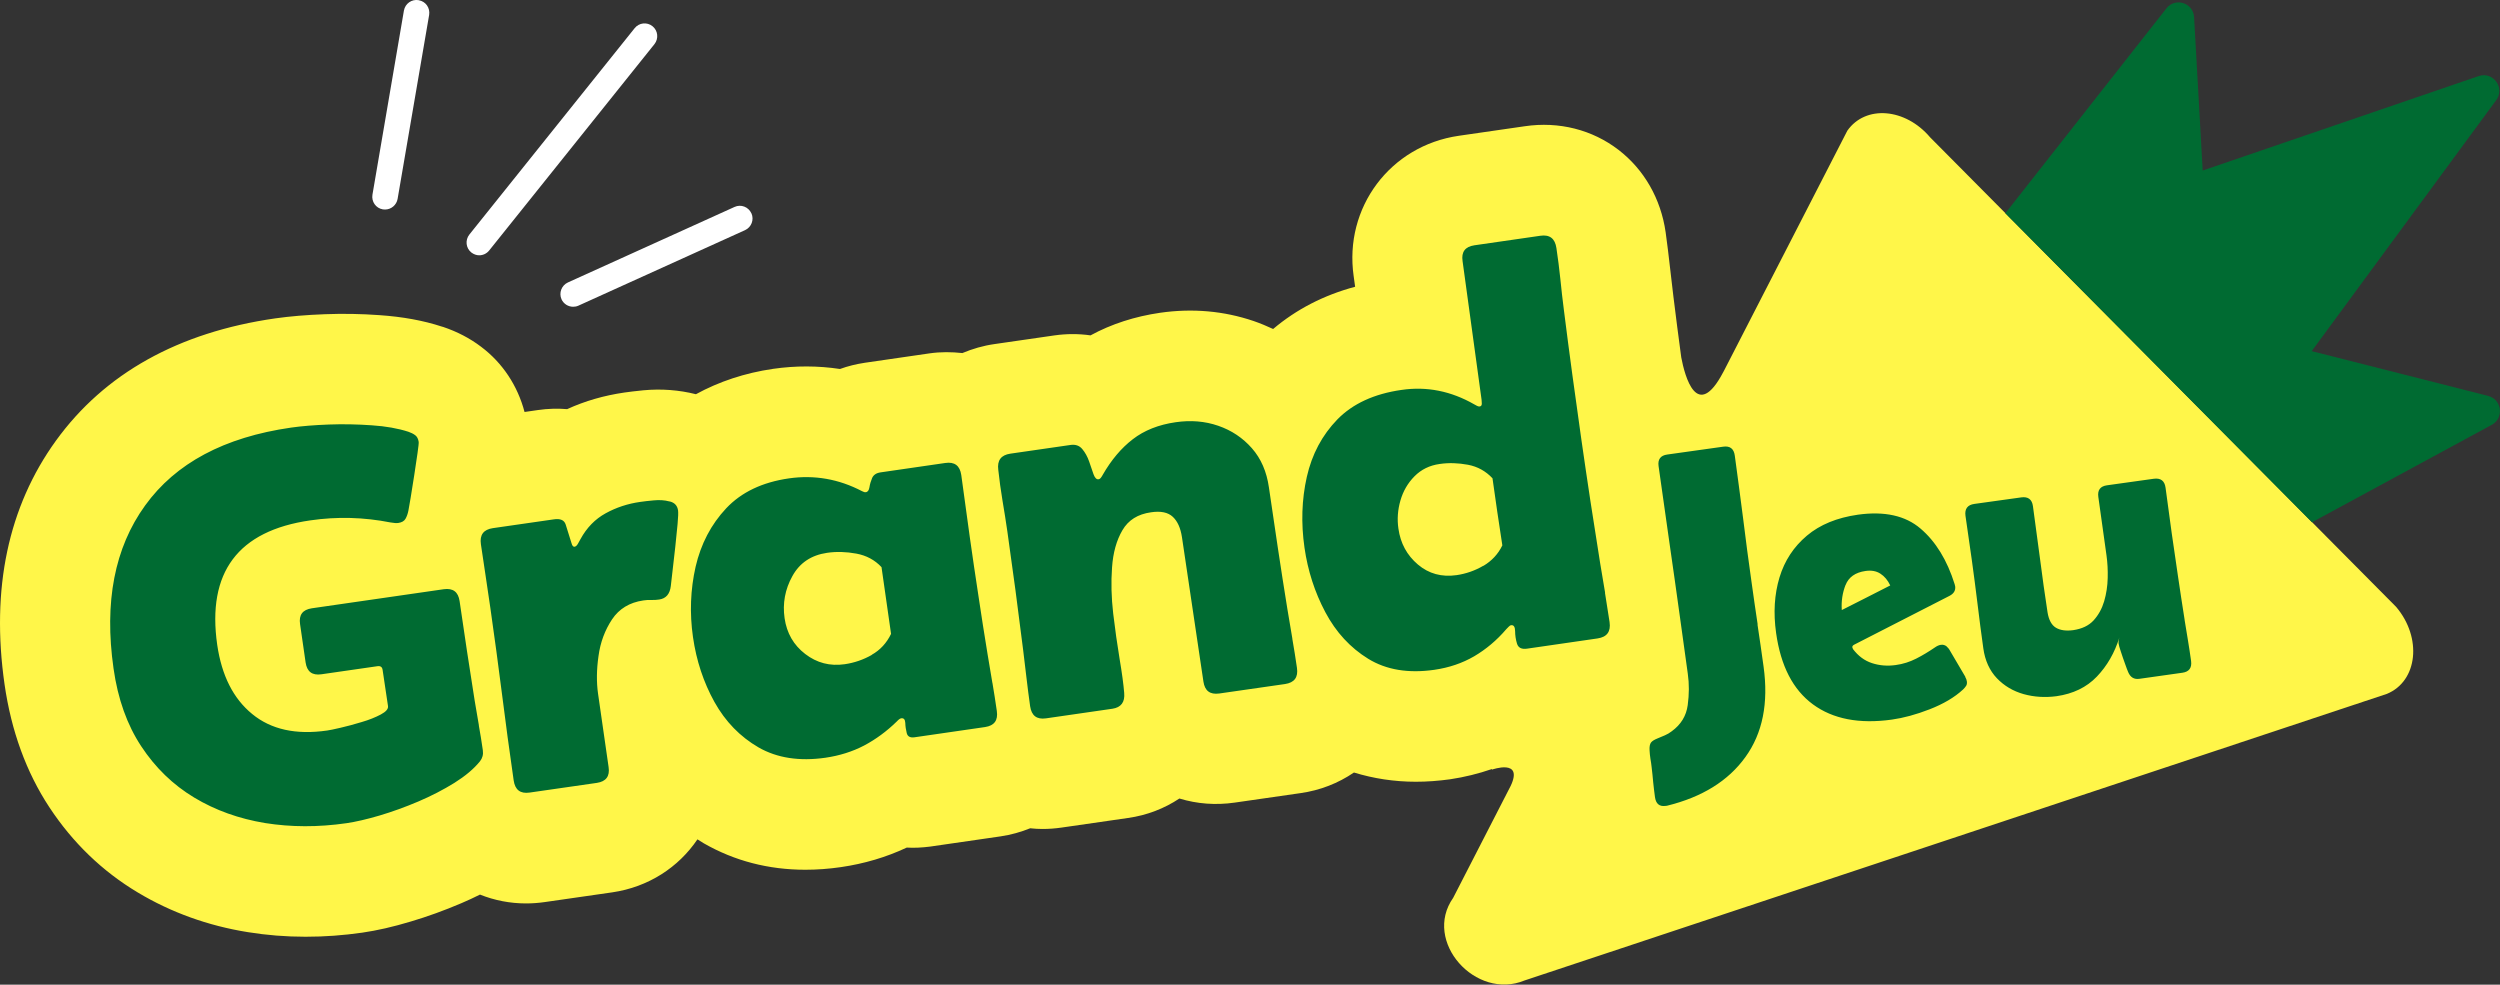 <?xml version="1.0" encoding="UTF-8"?>
<svg id="Calque_2" data-name="Calque 2" xmlns="http://www.w3.org/2000/svg" viewBox="0 0 325.01 128.01">
  <rect x="0" y="0" width="325.01" height="128.01" fill="#333333" stroke="none"/>
  <defs>
    <style>
      .cls-1 {
        fill: #fff;
      }

      .cls-2 {
        fill: #fff649;
      }

      .cls-3 {
        fill: #006b32;
      }
    </style>
  </defs>
  <g id="Calque_1-2" data-name="Calque 1">
    <g>
      <path class="cls-1" d="M84.83,3.41c-.72-.58-1.75-.46-2.32.25l-21.49,26.83c-.57.72-.46,1.76.25,2.33.31.24.67.37,1.03.37.48,0,.96-.21,1.29-.62l21.49-26.83c.57-.72.46-1.76-.25-2.33ZM97.68,27.73c-.37-.83-1.35-1.21-2.18-.83l-21.67,9.82c-.83.38-1.2,1.36-.83,2.19.28.61.88.97,1.51.97.23,0,.46-.04.68-.14l21.67-9.82c.83-.38,1.2-1.36.83-2.19h-.01ZM54.42.02c-.9-.15-1.75.45-1.91,1.36l-4.09,23.93c-.15.91.45,1.76,1.35,1.91.1.01.19.02.29.02.79,0,1.49-.58,1.63-1.38L55.79,1.94c.15-.91-.45-1.76-1.35-1.91h-.01Z"/>
      <path class="cls-2" d="M311.5,78.89l-60.58-61.04c-3.22-3.8-8.39-4.23-10.76-.86l-16.01,31.16c-.04.09-.09.15-.13.24-3.41,6.48-4.99.51-5.45-1.92-.35-2.65-.71-5.32-1.03-7.99-.15-1.25-.3-2.5-.44-3.76-.17-1.49-.35-3.02-.56-4.52-.62-4.36-2.8-8.16-6.13-10.72-3.41-2.62-7.74-3.72-12.17-3.07l-8.58,1.24c-8.95,1.29-14.95,9.35-13.68,18.25l.19,1.38c-4.08,1.09-7.64,2.94-10.66,5.49-.82-.38-1.65-.73-2.52-1.03-3.88-1.32-7.96-1.68-12.16-1.08-3.3.48-6.34,1.46-9.06,2.94-1.52-.22-3.08-.22-4.66,0l-7.81,1.13c-1.49.21-2.88.62-4.19,1.17-1.39-.15-2.82-.17-4.27.04l-8.4,1.22c-1.12.17-2.2.43-3.24.81-2.85-.43-5.77-.44-8.68-.02-3.67.53-7.05,1.66-10.05,3.3-2.19-.55-4.48-.73-6.83-.51-1.01.1-1.84.2-2.46.29-2.62.38-5.12,1.09-7.45,2.16-1.23-.1-2.51-.07-3.81.12l-1.73.25c-.9-3.42-2.86-6.39-5.65-8.48-1.46-1.11-3.13-1.97-4.94-2.58l-.12-.03c-2.47-.81-5.14-1.29-8.17-1.5-2.33-.17-4.71-.21-7.08-.12-2.41.09-4.53.27-6.44.54-12.61,1.81-22.2,7.17-28.52,15.9C1.07,65.87-1.19,76.53.59,88.96c.87,6.06,2.83,11.44,5.83,15.99,3.02,4.59,6.88,8.32,11.5,11.08,4.32,2.59,9.12,4.32,14.28,5.15,2.46.4,4.97.6,7.52.6s4.89-.18,7.37-.53c1.93-.28,4-.75,6.32-1.45,2.16-.64,4.37-1.44,6.57-2.38.83-.35,1.63-.73,2.42-1.12,1.88.75,3.9,1.15,5.98,1.15.81,0,1.63-.06,2.46-.18l8.75-1.26c4.73-.69,8.63-3.27,11.08-6.89.29.18.55.35.84.52,3.98,2.28,8.4,3.43,13.19,3.43,1.51,0,3.05-.11,4.62-.34,3.03-.44,5.9-1.29,8.56-2.54.99.06,2.01,0,3.04-.13l9.17-1.33c1.35-.2,2.63-.56,3.84-1.05.53.06,1.07.09,1.61.09.81,0,1.63-.06,2.46-.18l8.65-1.25c2.48-.35,4.74-1.24,6.68-2.53,2.28.7,4.72.89,7.2.53l8.54-1.23c2.56-.36,4.91-1.29,6.95-2.68,2.54.78,5.24,1.2,8.05,1.2,1.45,0,2.94-.11,4.45-.32,1.88-.28,3.69-.73,5.43-1.33l.02.07s4.09-1.45,2.44,2.09l-7.49,14.58c-3.99,5.66,2.93,13.38,9.29,10.74l112.11-37.26c4-1.66,4.59-7.29,1.19-11.3h-.01ZM184.82,72.61v-.02h.02l-.02.02Z"/>
      <path class="cls-3" d="M323.48,51.47l-22.95-5.82,23.99-32.63c1.18-1.6-.41-3.76-2.28-3.13l-35.88,12.28-1.12-19.94c-.11-1.87-2.45-2.61-3.6-1.14l-20.94,26.64,39.87,40.17,23.37-12.67c1.62-.87,1.32-3.3-.46-3.75h0ZM168.01,83.01c-.22-1.26-.43-2.53-.64-3.8-.43-2.65-.84-5.3-1.24-7.95-.4-2.64-.79-5.29-1.17-7.92-.29-2.02-1.02-3.72-2.21-5.07-1.19-1.35-2.64-2.32-4.38-2.92-1.74-.6-3.58-.74-5.52-.46-2.23.32-4.09,1.06-5.58,2.21-1.5,1.15-2.8,2.7-3.91,4.63-.05.11-.13.22-.22.35-.09.13-.2.21-.34.23-.25.03-.47-.19-.64-.66-.17-.49-.35-1.04-.57-1.66-.22-.63-.52-1.17-.89-1.61-.37-.45-.89-.63-1.55-.53l-7.81,1.13c-1.2.18-1.72.87-1.56,2.1.14,1.33.33,2.67.55,4.01.23,1.35.44,2.69.63,4,.36,2.57.72,5.13,1.06,7.69s.67,5.12.99,7.7c.15,1.23.3,2.46.44,3.67.14,1.22.3,2.43.47,3.66.18,1.23.86,1.75,2.06,1.58l8.64-1.25c1.12-.17,1.64-.85,1.53-2.06-.09-1.12-.29-2.6-.6-4.44-.31-1.85-.58-3.8-.83-5.88-.24-2.08-.29-4.08-.15-5.99.13-1.91.58-3.53,1.35-4.84.77-1.32,2-2.09,3.72-2.33,1.27-.19,2.21.01,2.83.59.62.58,1.01,1.46,1.19,2.65l2.79,18.77c.18,1.21.86,1.71,2.05,1.55l8.55-1.23c1.22-.18,1.74-.87,1.56-2.1-.18-1.25-.38-2.5-.6-3.77v-.04ZM62.26,94.31c-.19-1.06-.37-2.13-.55-3.22-.68-4.3-1.34-8.62-1.96-12.94-.18-1.21-.86-1.71-2.05-1.55l-17.16,2.48c-1.2.18-1.71.86-1.53,2.06l.72,4.98c.18,1.21.86,1.71,2.05,1.54l7.28-1.05c.4-.06.63.1.68.48l.7,4.69c.06.38-.25.74-.94,1.11-.68.36-1.51.7-2.48.98-.97.3-1.89.54-2.74.74-.86.2-1.44.32-1.74.36-4.05.59-7.31-.13-9.76-2.15-2.46-2.01-3.96-5.01-4.54-8.98-1.35-9.43,2.69-14.84,12.11-16.19,3.49-.51,6.96-.41,10.41.27.44.08.78.1,1.01.07.47-.07.78-.25.95-.55.17-.3.29-.65.37-1.04.04-.22.13-.77.29-1.66.14-.88.31-1.87.47-2.95s.31-2.05.43-2.89c.12-.84.17-1.33.15-1.45-.06-.4-.21-.69-.45-.87-.24-.18-.54-.33-.89-.45-1.33-.43-2.92-.72-4.77-.84-1.85-.13-3.71-.17-5.57-.1-1.87.07-3.5.2-4.91.4-8.68,1.25-15,4.62-18.97,10.12-3.98,5.5-5.34,12.56-4.11,21.2.56,3.96,1.76,7.32,3.6,10.11,1.84,2.79,4.13,5.01,6.89,6.67,2.76,1.66,5.83,2.75,9.21,3.31,3.38.54,6.9.55,10.58.02,1.22-.18,2.65-.51,4.31-1,1.65-.49,3.33-1.1,5.03-1.82,1.71-.73,3.27-1.54,4.69-2.42,1.43-.9,2.53-1.82,3.33-2.81.32-.41.45-.88.37-1.43-.15-1.08-.33-2.16-.52-3.22h-.01ZM129.01,88.76c-.21-1.21-.41-2.42-.61-3.64-.42-2.55-.82-5.11-1.2-7.66-.39-2.56-.77-5.11-1.13-7.68-.19-1.34-.37-2.68-.55-4.01-.18-1.33-.36-2.67-.55-4.01-.18-1.23-.87-1.75-2.09-1.57l-8.4,1.22c-.56.08-.92.33-1.1.73-.17.41-.29.81-.35,1.21-.07.4-.22.61-.48.64-.12.02-.28-.03-.49-.14-3.03-1.58-6.19-2.13-9.49-1.66-3.47.5-6.19,1.8-8.16,3.89-1.97,2.1-3.29,4.63-3.98,7.6-.67,2.96-.79,6.02-.34,9.15.44,3.06,1.37,5.87,2.79,8.43,1.42,2.55,3.34,4.52,5.74,5.91,2.41,1.38,5.31,1.82,8.68,1.34,1.85-.27,3.53-.8,5.04-1.59,1.51-.8,2.93-1.84,4.25-3.13.23-.25.42-.39.58-.41.33-.04.49.15.52.6.01.44.08.88.19,1.33.11.44.45.62,1.01.54l9.17-1.33c1.2-.18,1.71-.87,1.53-2.09-.18-1.23-.36-2.44-.57-3.65h0ZM113.34,85.14c-1.11.63-2.28,1.03-3.52,1.21-1.93.28-3.63-.17-5.14-1.33-1.51-1.16-2.4-2.71-2.68-4.65-.28-1.92.06-3.76,1.01-5.47.95-1.73,2.46-2.73,4.51-3.03,1.22-.18,2.49-.14,3.8.1,1.31.24,2.41.83,3.28,1.76l1.24,8.68c-.57,1.18-1.41,2.1-2.52,2.72h.01ZM208.67,77.06c-.22-1.27-.43-2.55-.64-3.82-.43-2.68-.85-5.35-1.26-8.04-.41-2.68-.8-5.38-1.19-8.08-.4-2.8-.79-5.61-1.17-8.41-.38-2.81-.75-5.61-1.1-8.42-.17-1.35-.33-2.69-.46-4.03-.14-1.34-.31-2.68-.51-4.01-.18-1.25-.88-1.78-2.09-1.6l-8.58,1.24c-1.2.18-1.71.86-1.53,2.06l2.47,18.02c.01.1.02.25.03.49,0,.23-.08.35-.26.38-.12.02-.24,0-.37-.08-.13-.07-.24-.12-.35-.19-3.02-1.73-6.18-2.36-9.45-1.88-3.57.51-6.34,1.79-8.34,3.83-1.99,2.05-3.31,4.53-3.98,7.48-.66,2.94-.76,6.02-.3,9.21.43,2.99,1.33,5.78,2.71,8.38,1.38,2.6,3.24,4.62,5.58,6.06,2.35,1.44,5.21,1.91,8.58,1.43,1.93-.28,3.64-.86,5.19-1.76,1.53-.9,2.93-2.07,4.17-3.52.09-.09.19-.19.3-.31.11-.12.23-.2.34-.21.33-.04.5.21.51.77,0,.56.09,1.11.25,1.64.17.53.6.74,1.3.64l9.17-1.33c1.22-.18,1.74-.88,1.56-2.13-.19-1.27-.39-2.54-.6-3.83v.02ZM192.84,73.55c-1.09.64-2.25,1.04-3.47,1.22-1.95.28-3.62-.18-5.04-1.38-1.42-1.21-2.26-2.75-2.53-4.66-.18-1.23-.09-2.44.26-3.66.35-1.22.96-2.27,1.83-3.15.87-.88,1.96-1.42,3.27-1.6,1.2-.18,2.42-.13,3.68.1,1.26.24,2.32.83,3.19,1.76.21,1.44.41,2.89.62,4.35.21,1.46.43,2.92.66,4.37-.55,1.14-1.38,2.02-2.47,2.67ZM87.03,65.19c-.62-.17-1.3-.21-2.03-.14-.74.07-1.32.13-1.76.2-1.64.23-3.14.73-4.5,1.48-1.37.75-2.46,1.87-3.27,3.35-.06.1-.17.3-.31.56-.15.28-.31.42-.47.44-.17.02-.3-.13-.39-.46-.1-.33-.17-.54-.2-.64-.19-.62-.37-1.22-.56-1.79-.19-.58-.7-.8-1.55-.67l-7.91,1.14c-1.22.18-1.74.87-1.56,2.1.2,1.37.4,2.73.61,4.09.21,1.36.41,2.74.61,4.13.54,3.74,1.04,7.49,1.52,11.24.47,3.75.98,7.5,1.52,11.24.18,1.23.86,1.75,2.06,1.58l8.75-1.26c1.2-.18,1.71-.86,1.53-2.06l-1.37-9.53c-.21-1.48-.2-3.12.06-4.91.24-1.79.84-3.37,1.76-4.76.92-1.38,2.28-2.2,4.06-2.46.35-.06.69-.07,1.03-.06.34.01.68,0,1.04-.06.89-.13,1.39-.72,1.51-1.77.04-.39.12-1.06.23-2.01.11-.95.23-1.98.35-3.07.12-1.1.22-2.09.3-2.98.08-.88.1-1.47.06-1.76-.09-.61-.44-1-1.07-1.16h-.04ZM284.01,80.58c-.3-1.88-.58-3.76-.86-5.64-.27-1.88-.55-3.76-.82-5.64-.13-.98-.27-1.97-.4-2.95-.13-.98-.26-1.96-.4-2.95-.12-.9-.64-1.28-1.53-1.16l-6.08.85c-.88.12-1.25.63-1.13,1.5l1.07,7.66c.12.88.18,1.85.15,2.89-.02,1.04-.18,2.06-.46,3.03-.29.97-.75,1.8-1.38,2.49-.64.69-1.51,1.09-2.63,1.26-.95.13-1.71.02-2.27-.32-.56-.34-.92-1.01-1.08-1.99-.35-2.3-.68-4.6-.97-6.9-.3-2.3-.61-4.61-.93-6.91-.12-.88-.63-1.26-1.51-1.14l-6.1.85c-.89.12-1.28.64-1.16,1.54.13.95.26,1.9.41,2.86.14.96.27,1.91.41,2.86.26,1.92.52,3.84.75,5.76.23,1.91.48,3.84.75,5.76.22,1.59.82,2.89,1.76,3.88.96,1,2.11,1.68,3.49,2.07,1.37.38,2.79.46,4.25.27,2.17-.31,3.92-1.15,5.26-2.55,1.33-1.39,2.31-3.09,2.93-5.09-.1.33-.13.6-.1.81.02.18.12.52.29,1.03.17.51.34,1.04.54,1.57.19.53.32.9.41,1.09.29.69.77.97,1.44.88l5.6-.79c.88-.12,1.26-.63,1.14-1.54-.12-.91-.27-1.79-.41-2.69-.15-.88-.3-1.78-.44-2.68h-.01ZM228.5,81.16c-.28-1.81-.53-3.64-.79-5.47-.39-2.73-.75-5.47-1.09-8.23-.35-2.75-.72-5.49-1.09-8.23-.12-.9-.63-1.29-1.51-1.16l-7.27,1.02c-.88.12-1.25.63-1.13,1.5.46,3.28.92,6.58,1.4,9.88.47,3.3.95,6.59,1.4,9.9l1,7.22c.19,1.32.18,2.68-.01,4.08-.19,1.4-.88,2.53-2.08,3.4-.29.22-.57.39-.88.52-.3.13-.62.27-.95.4-.42.17-.71.34-.86.54-.15.2-.22.53-.19,1.01.01.35.06.72.11,1.09.07.38.12.75.16,1.12.08.64.14,1.28.2,1.94.07.64.14,1.28.23,1.92.12.89.58,1.27,1.38,1.16l.18-.02c4.57-1.12,7.97-3.23,10.2-6.33,2.24-3.1,3.02-7.02,2.36-11.77-.25-1.84-.52-3.66-.79-5.47h.03ZM255.51,88l-2-3.4c-.12-.23-.28-.42-.47-.59-.2-.15-.44-.22-.72-.18-.24.03-.51.15-.79.35-.78.53-1.58,1.02-2.41,1.44-.82.42-1.71.71-2.68.84-1.07.15-2.09.07-3.07-.25-.98-.32-1.79-.93-2.47-1.82-.04-.1-.08-.18-.09-.23-.02-.13.05-.25.24-.35l12.4-6.35c.56-.29.8-.71.73-1.24-.02-.12-.04-.21-.07-.28-.98-3.13-2.46-5.54-4.43-7.22-1.97-1.69-4.69-2.29-8.14-1.81-2.72.39-4.93,1.29-6.64,2.73-1.71,1.44-2.9,3.25-3.56,5.43-.66,2.19-.81,4.59-.44,7.22.6,4.28,2.19,7.37,4.79,9.28,2.6,1.91,6.02,2.57,10.26,1.98,1.5-.21,3.14-.65,4.91-1.34,1.77-.69,3.23-1.54,4.35-2.58.17-.17.3-.32.4-.48.09-.15.12-.34.09-.56-.02-.19-.1-.39-.21-.58v-.02ZM239.93,76.06c.4-1.03,1.27-1.64,2.59-1.83.76-.11,1.4,0,1.94.35.53.34.96.85,1.28,1.53-1.05.53-2.09,1.07-3.14,1.6-1.05.53-2.09,1.07-3.16,1.6-.08-1.15.09-2.25.49-3.27h0Z"/>
    </g>
  </g>
</svg>